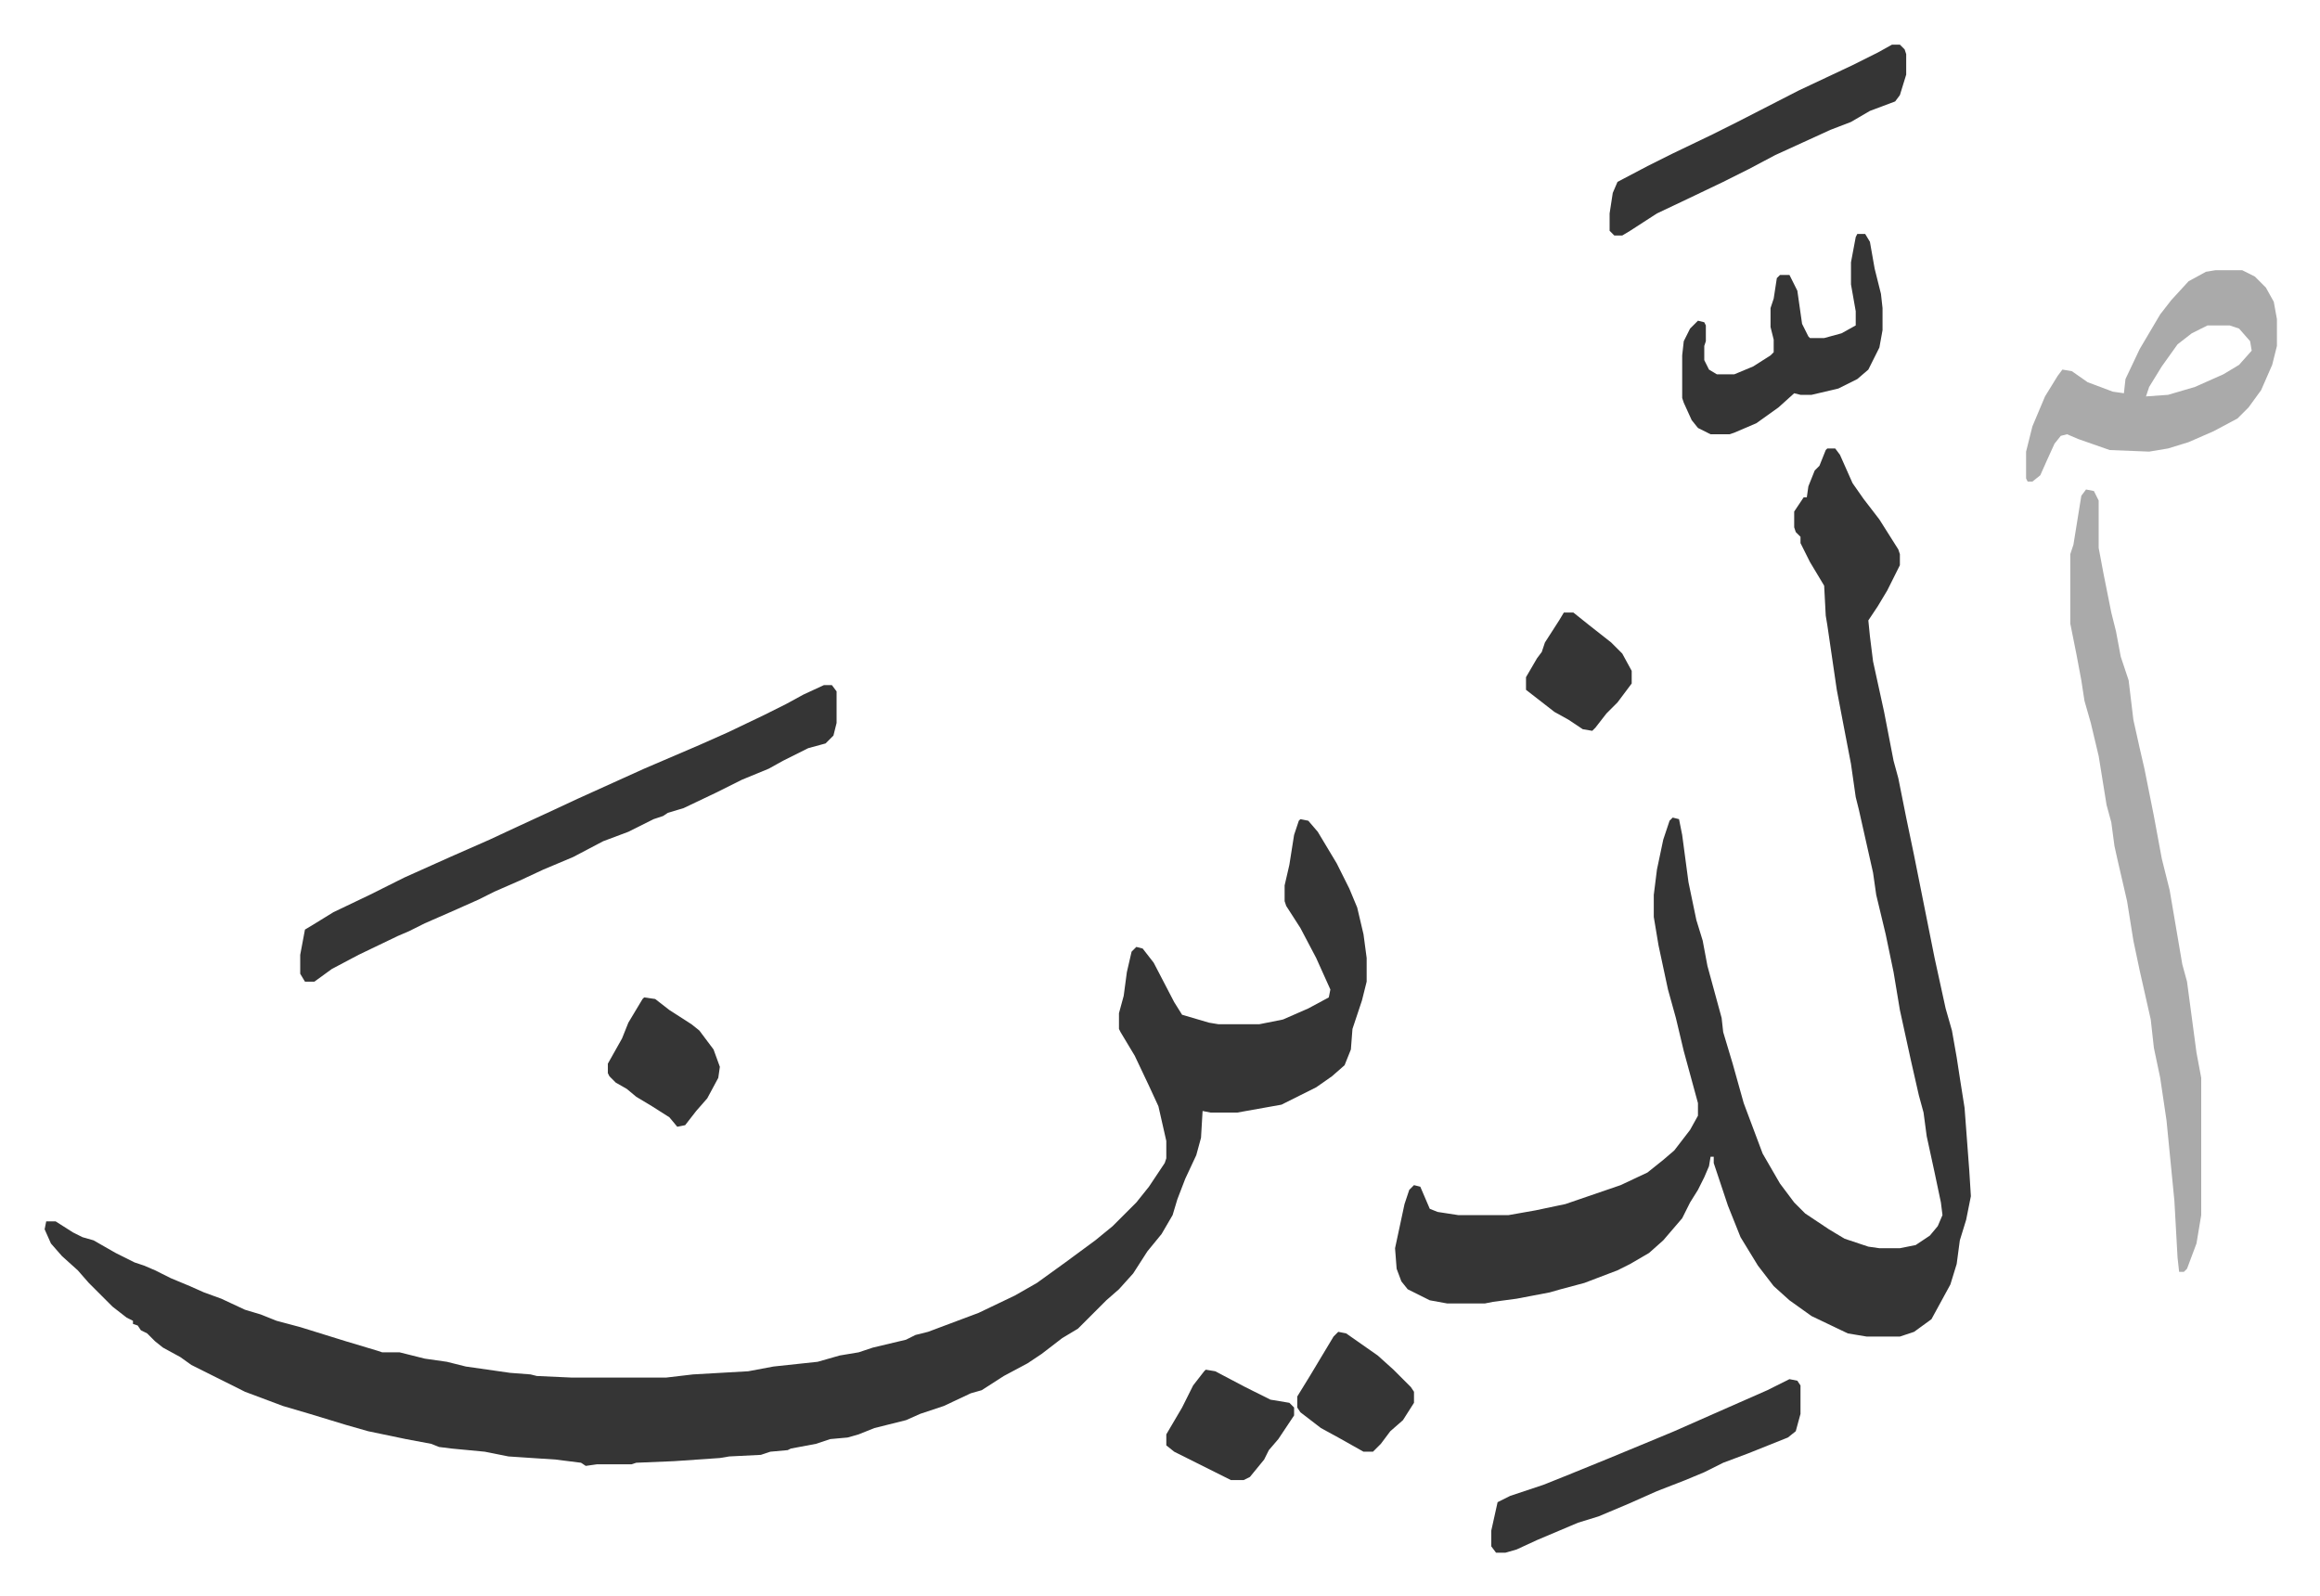 <svg xmlns="http://www.w3.org/2000/svg" viewBox="-28.3 151.7 1470.6 1011.6">
    <path fill="#353535" id="rule_normal" d="m796 671 5 1 6 7 12 20 8 16 5 12 4 17 2 15v15l-3 12-6 18-1 13-4 10-8 7-10 7-22 11-28 5h-17l-5-1-1 17-3 11-7 15-5 13-3 10-7 12-9 11-9 14-9 10-8 7-18 18-10 6-13 10-9 6-15 8-14 9-7 2-17 8-15 5-9 4-20 5-10 4-7 2-11 1-9 3-16 3-2 1-11 1-6 2-20 1-6 1-29 2-24 1-3 1h-22l-7 1-3-2-16-2-30-2-15-3-21-2-8-1-5-2-16-3-24-5-14-4-23-7-17-5-24-9-14-7-8-4-12-6-7-5-11-6-5-4-5-5-4-2-2-3-3-1v-2l-4-2-9-7-15-15-7-8-10-9-7-8-4-9 1-5h6l11 7 6 3 7 2 14 8 12 6 6 2 7 3 10 5 12 5 9 4 11 4 15 7 10 3 10 4 15 4 29 9 20 6 3 1h11l16 4 14 2 12 3 28 4 13 1 4 1 22 1h60l17-2 35-2 16-3 28-3 14-4 12-2 9-3 21-5 6-3 8-2 32-12 23-11 14-8 18-13 19-14 11-9 15-15 8-10 10-15 1-3v-11l-5-22-6-13-9-19-9-15-1-2v-10l3-11 2-15 3-13 3-3 4 1 7 9 13 25 5 8 17 5 6 1h26l15-3 16-7 13-7 1-5-9-20-10-19-9-14-1-3v-10l3-13 3-19 3-9zm334-235h5l3 4 8 18 7 10 10 13 12 19 1 3v7l-8 16-6 10-6 9 1 10 2 16 7 32 6 31 3 11 5 25 5 24 13 65 7 32 4 14 3 17 2 13 3 19 3 40 1 16-3 15-4 13-2 15-4 13-12 22-11 8-9 3h-21l-12-2-23-11-14-10-10-9-10-13-11-18-8-20-9-27v-4h-2l-1 6-3 7-4 8-5 8-5 10-12 14-9 8-12 7-8 4-21 8-15 4-7 2-21 4-15 2-5 1h-24l-11-2-14-7-4-5-3-8-1-13 6-28 3-9 3-3 4 1 3 7 3 7 5 2 13 2h32l17-3 19-4 35-12 17-8 10-8 7-6 10-13 5-9v-8l-9-33-5-21-5-18-6-28-3-18v-14l2-16 4-19 4-12 2-2 4 1 2 10 4 30 5 24 4 13 3 16 9 33 1 9 6 20 7 25 12 32 11 19 9 12 7 7 15 10 10 6 15 5 7 1h13l10-2 9-6 5-6 3-7-1-8-4-19-5-23-2-15-3-11-5-22-7-32-4-24-5-24-6-25-2-14-9-40-2-8-3-21-5-26-4-21-6-41-1-6-1-19-9-15-6-12v-4l-3-3-1-3v-10l6-9h2l1-7 4-10 3-3 4-10zM494 586h5l3 4v20l-2 8-5 5-11 3-16 8-9 5-17 7-16 8-21 10-10 3-3 2-6 2-16 8-16 6-19 10-19 8-15 7-16 7-10 5-9 4-9 4-16 7-10 5-7 3-25 12-17 9-11 8h-6l-3-5v-12l3-16 5-3 13-8 23-11 22-11 29-13 25-11 15-7 26-12 15-7 42-19 35-15 18-8 23-11 14-7 11-6z"/>
    <path fill="#aaa" id="rule_hamzat_wasl" d="m1294 462 5 1 3 6v30l3 16 5 25 3 12 3 16 5 15 3 25 4 18 3 13 6 30 5 27 5 20 8 47 3 11 6 45 3 16v87l-3 18-6 16-2 2h-3l-1-9-2-36-5-51-4-27-4-19-2-18-7-31-4-19-4-25-6-26-2-9-2-15-3-11-5-31-5-21-4-14-2-13-3-16-4-20v-44l2-6 5-31zm82-139h17l8 4 7 7 5 9 2 11v17l-3 12-7 16-8 11-7 7-15 8-16 7-13 4-12 2-25-1-20-7-7-3-4 1-4 5-5 11-4 9-5 4h-3l-1-2v-17l4-16 8-19 8-13 3-4 6 1 10 7 16 6 7 1 1-9 9-19 13-22 7-9 11-12 11-6zm-5 35-10 5-9 7-10 14-8 13-2 6 14-1 17-5 18-8 10-6 8-9-1-6-7-8-6-2z"/>
    <path fill="#353535" id="rule_normal" d="m1106 1026 5 1 2 3v18l-3 11-5 4-10 4-15 6-16 6-12 6-12 5-18 7-18 8-19 8-13 4-26 11-13 6-7 2h-6l-3-4v-10l2-9 2-9 8-4 21-7 15-6 27-11 29-12 12-5 34-15 25-11zm65-846h5l3 3 1 3v13l-4 13-3 4-16 6-12 7-13 5-35 16-17 9-16 8-23 11-19 9-17 11-5 3h-5l-3-3v-11l2-13 3-7 19-10 16-8 25-12 16-8 39-20 34-16 16-8zm-22 120h5l3 5 3 17 4 16 1 9v14l-2 11-7 14-7 6-12 6-17 4h-7l-4-1-10 9-14 10-14 6-3 1h-12l-8-4-4-5-5-11-1-3v-27l1-9 4-8 5-5 4 1 1 2v10l-1 3v9l3 6 5 3h11l12-5 11-7 2-2v-8l-2-8v-12l2-6 2-13 2-2h6l5 10 3 21 4 8 1 1h9l11-3 9-5v-9l-3-17v-14l3-16zM380 784l7 1 9 7 14 9 5 4 9 12 4 11-1 7-7 13-7 8-7 9-5 1-5-6-11-7-10-6-6-5-7-4-4-4-1-2v-6l9-16 4-10 9-15zm356 236 6 1 19 10 16 8 12 2 3 3v5l-10 15-6 7-3 6-9 11-4 2h-8l-26-13-10-5-5-4v-7l10-17 7-14 7-9zm84-24 5 1 20 14 10 9 11 11 2 3v7l-7 11-8 7-6 8-5 5h-6l-16-9-11-6-13-10-2-3v-7l8-13 6-10 9-15zm143-456h6l10 8 14 11 7 7 6 11v8l-9 12-7 7-7 9-2 2-6-1-9-6-9-5-9-7-9-7v-8l7-12 3-4 2-6 9-14z"/>
</svg>

